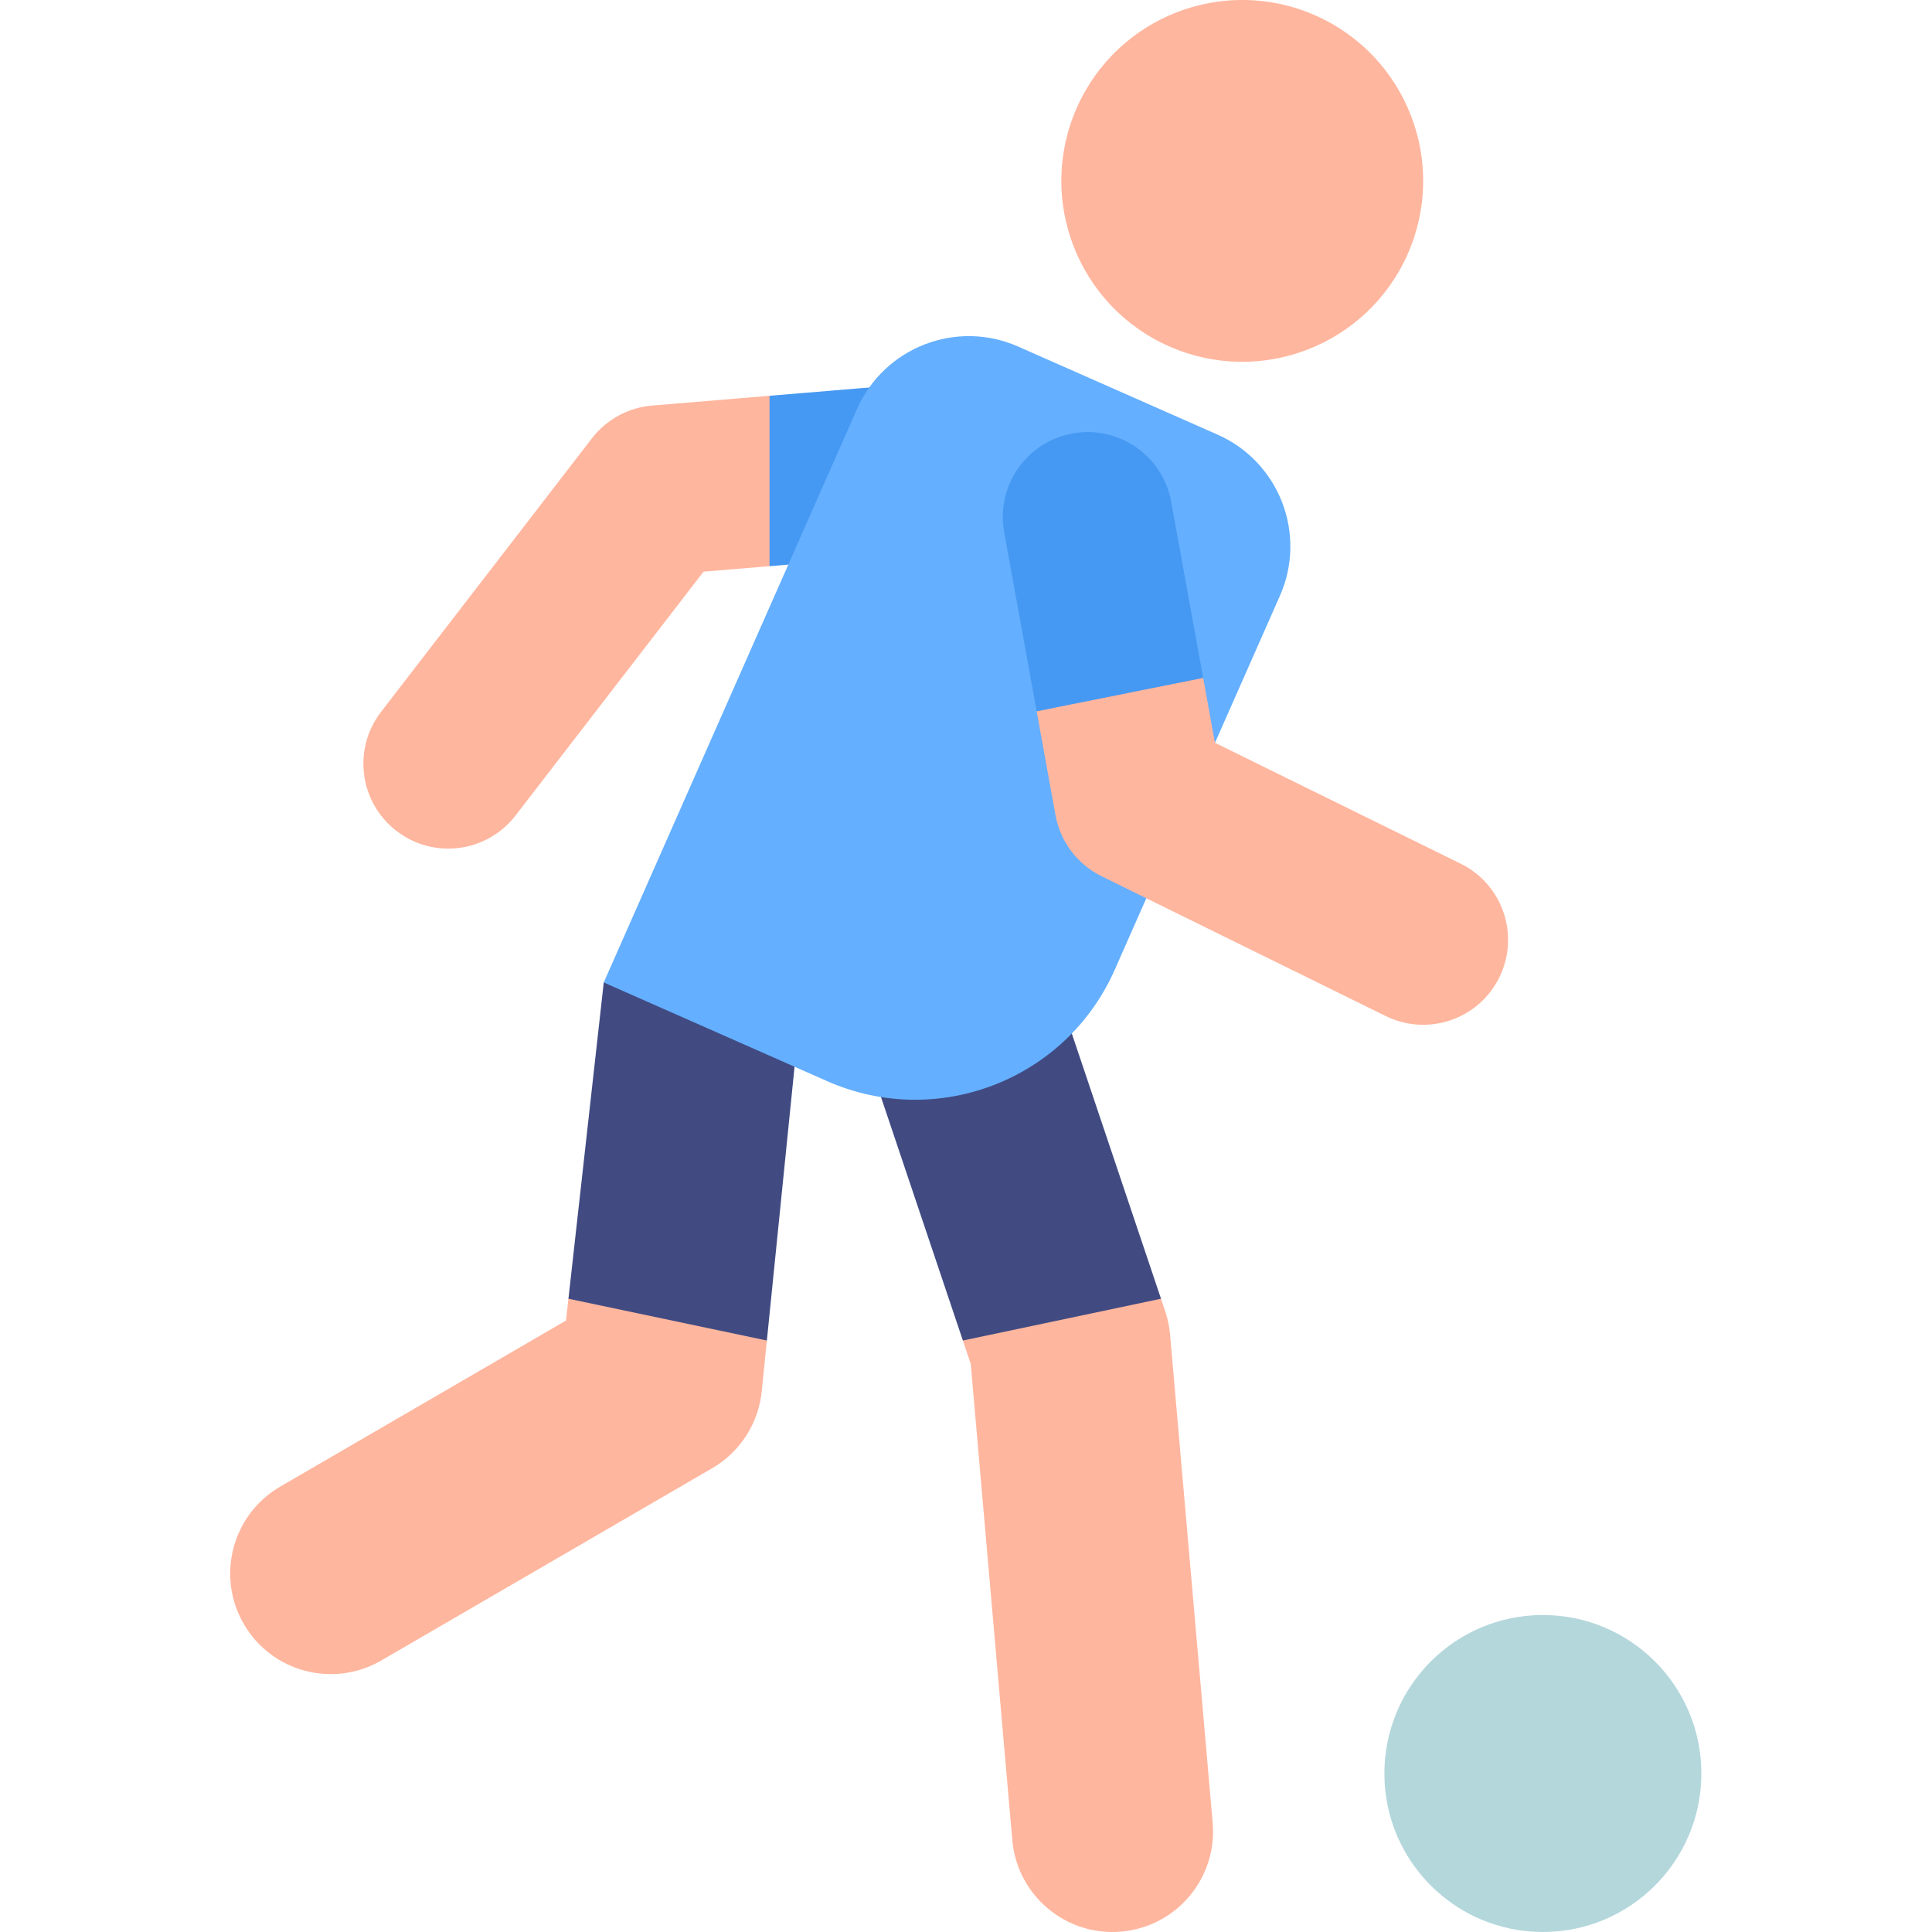 <?xml version="1.0" encoding="UTF-8"?> <svg xmlns="http://www.w3.org/2000/svg" height="512pt" viewBox="-61 0 512 512.005" width="512pt"> <path d="m44.066 220.207c-9.844-7.586-11.672-21.715-4.082-31.555l55.879-72.492c3.863-5.008 9.652-8.16 15.953-8.684l31.121-2.59 21.004 19.883-21.004 25.27-17.496 1.457-49.82 64.629c-7.574 9.828-21.699 11.684-31.555 4.082zm0 0" fill="#ffb69e"></path> <path d="m230.934 120.137c-1.031-12.387-11.902-21.594-24.289-20.559l-63.711 5.309v45.156l67.445-5.617c12.383-1.031 21.586-11.906 20.555-24.289zm0 0" fill="#4699f2"></path> <path d="m3.613 430.398c-7.395-12.727-3.07-29.039 9.652-36.43l75.73-44.004.645-5.785 30.426-20.508 22.16 31.586-1.32 13.086c-.75 8.645-5.66 16.387-13.164 20.75l-87.699 50.957c-12.699 7.379-29.02 3.098-36.43-9.652zm0 0" fill="#ffb69e"></path> <path d="m207.273 487.672-11.016-126.215-2.086-6.199 19.555-31.586 32.953 20.508 1.109 3.301c.672 2 1.105 4.074 1.289 6.176l11.293 129.379c1.281 14.664-9.566 27.586-24.23 28.867-14.75 1.285-27.594-9.648-28.867-24.23zm0 0" fill="#ffb69e"></path> <path d="m150.191 276.504c1.266-14.66-10.949-27.633-25.613-28.898-14.656-1.266-25.578 12.762-25.578 12.762l-9.359 83.812 52.586 11.078zm0 0" fill="#414b82"></path> <path d="m194.172 355.258 52.508-11.078-33.508-99.641c-4.691-13.949-19.801-21.457-33.754-16.766-13.949 4.691-21.457 19.805-16.766 33.754zm0 0" fill="#414b82"></path> <path d="m158.188 286.508-59.188-26.141 67.125-151.98c7.227-16.363 26.344-23.766 42.703-16.539l52.828 23.328c16.359 7.227 23.766 26.348 16.539 42.707l-43.77 99.098c-12.898 29.207-47.031 42.426-76.238 29.527zm0 0" fill="#64afff"></path> <path d="m287.578 4.086c-24.219-10.695-52.523.266-63.219 24.484-10.695 24.223.266 52.527 24.484 63.223 24.219 10.695 52.523-.27 63.219-24.488 10.699-24.219-.266-52.523-24.484-63.219zm0 0" fill="#ffb69e"></path> <path d="m306.227 269.266-75.301-37.055c-6.402-3.148-10.934-9.148-12.207-16.172l-4.992-27.527 19.715-22.008 24.41 13.152 3.121 17.188 65.121 32.043c11.148 5.484 15.738 18.973 10.254 30.121-5.5 11.18-19 15.727-30.121 10.258zm0 0" fill="#ffb69e"></path> <path d="m213.727 188.512 44.125-8.855-8.465-46.668c-2.219-12.227-13.93-20.34-26.156-18.121-12.227 2.215-20.34 13.926-18.121 26.152zm0 0" fill="#4699f2"></path> <path d="m389.883 470.004c0 23.195-18.805 42-42 42-23.199 0-42.004-18.805-42.004-42 0-23.199 18.805-42.004 42.004-42.004 23.195 0 42 18.805 42 42.004zm0 0" fill="#b4d7dc"></path> </svg> 